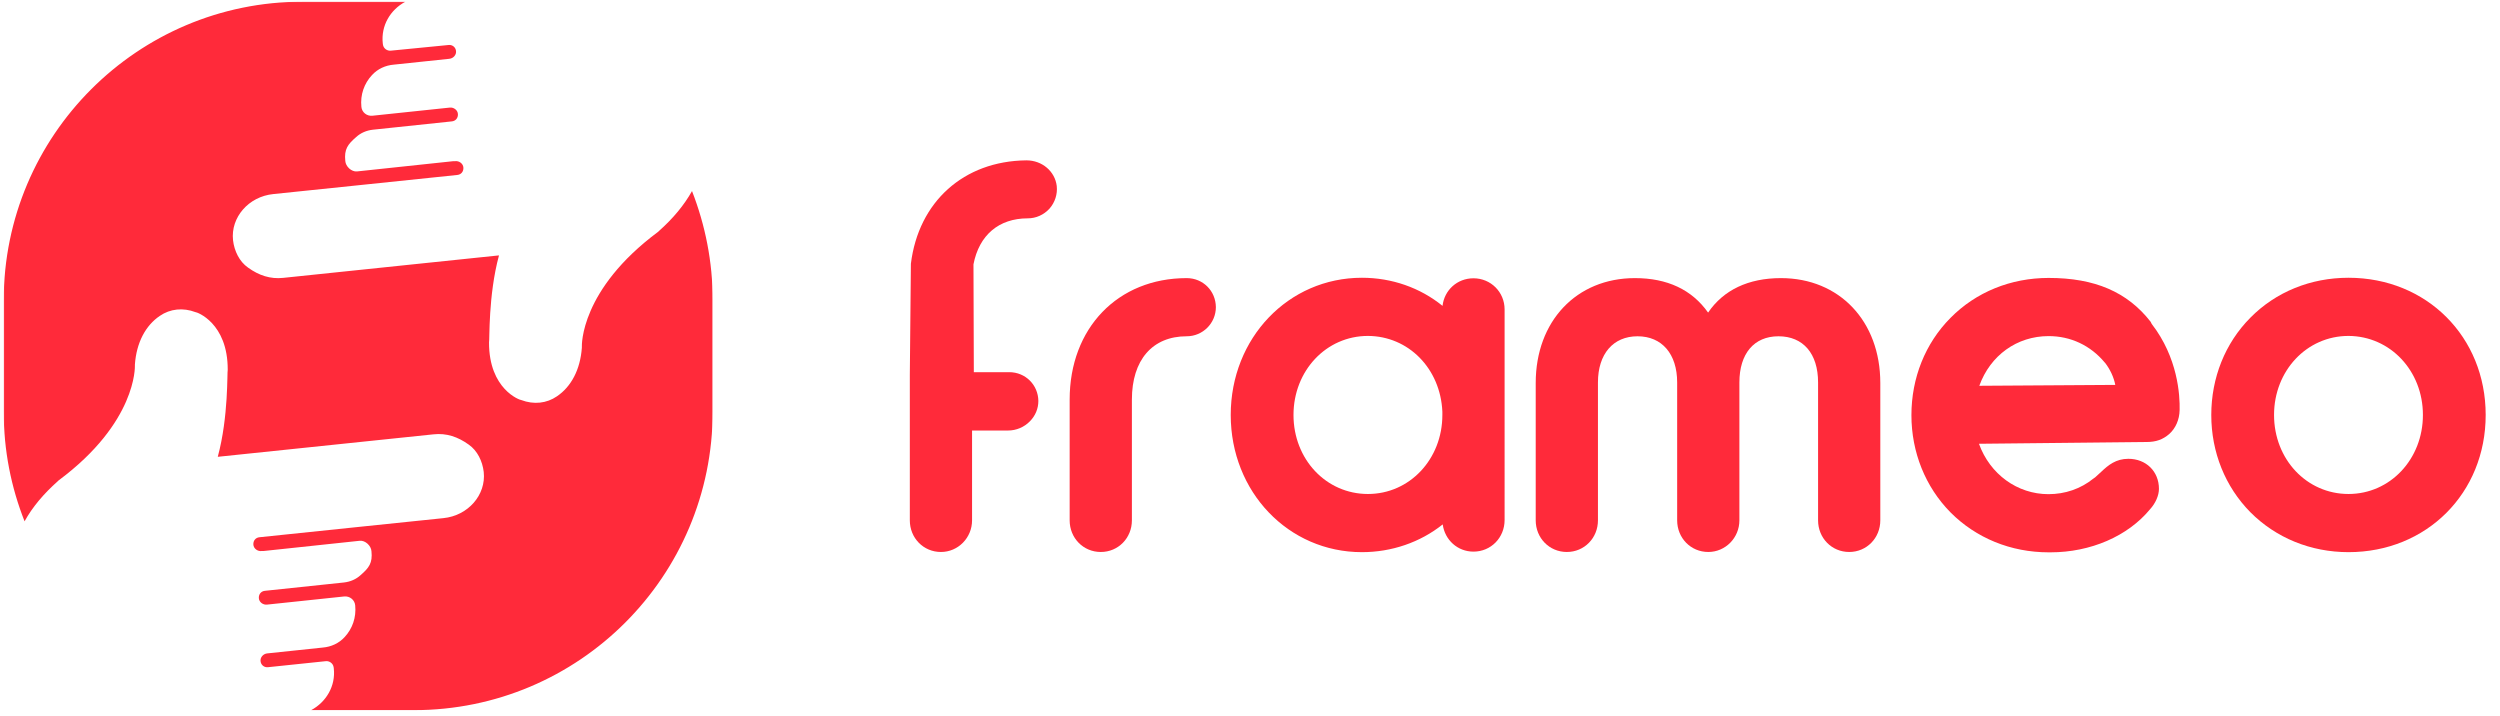<?xml version="1.0" encoding="utf-8"?>
<!-- Generator: Adobe Illustrator 25.2.3, SVG Export Plug-In . SVG Version: 6.00 Build 0)  -->
<svg version="1.1" id="Lag_1" xmlns="http://www.w3.org/2000/svg" xmlns:xlink="http://www.w3.org/1999/xlink" x="0px" y="0px"
	 viewBox="0 0 1414 405" style="enable-background:new 0 0 1414 405;" xml:space="preserve">
<style type="text/css">
	.st0{display:none;}
	.st1{display:inline;}
	.st2{filter:url(#Adobe_OpacityMaskFilter);}
	.st3{fill-rule:evenodd;clip-rule:evenodd;fill:#FFFFFF;}
	.st4{mask:url(#mask-2_1_);fill-rule:evenodd;clip-rule:evenodd;fill:#FFFFFF;}
	.st5{fill-rule:evenodd;clip-rule:evenodd;fill:#FF2A3A;}
	.st6{filter:url(#Adobe_OpacityMaskFilter_1_);}
	.st7{mask:url(#mask-2_2_);fill-rule:evenodd;clip-rule:evenodd;fill:#FFFFFF;}
	.st8{filter:url(#Adobe_OpacityMaskFilter_2_);}
	.st9{mask:url(#mask-4_2_);fill-rule:evenodd;clip-rule:evenodd;fill:#FF2A3A;}
</style>
<g id="Artboard-Copy-2" class="st0">
	<g id="Group-6" transform="translate(0, 0.363)" class="st1">
		<g id="Group-3">
			<g id="Clip-2">
			</g>
			<defs>
				<filter id="Adobe_OpacityMaskFilter" filterUnits="userSpaceOnUse" x="0" y="0.6" width="403.3" height="403.3">
					<feColorMatrix  type="matrix" values="1 0 0 0 0  0 1 0 0 0  0 0 1 0 0  0 0 0 1 0"/>
				</filter>
			</defs>
			<mask maskUnits="userSpaceOnUse" x="0" y="0.6" width="403.3" height="403.3" id="mask-2_1_">
				<g class="st2">
					<polygon id="path-1_1_" class="st3" points="0,0.6 403.3,0.6 403.3,403.9 0,403.9 					"/>
				</g>
			</mask>
			<path id="Fill-1" class="st4" d="M233.3,403.9H170c-93.9,0-170-76.1-170-170v-63.3c0-93.9,76.1-170,170-170h63.3
				c93.9,0,170,76.1,170,170v63.3C403.3,327.8,327.2,403.9,233.3,403.9"/>
		</g>
		<path id="Fill-4" class="st5" d="M391.5,108.4c-4.5,8-10.7,15.6-18.8,22.8l-0.4,0.4c-44.5,33.1-43.5,64.9-43.4,65.4v0.6
			c-1,12.6-6.2,22.3-14.2,27.7c-5.9,4-13.2,4.8-20.4,2.1c-0.6,0.1-18.4-6-18.3-32.8c0,0,0,0,0,0c0.4-1.3-0.5-26.6,5.6-49.4
			c0-0.1,0-0.1-0.1-0.1l-122.6,12.8c-7.4,0.8-13.9-1.4-20.1-5.9c-4.9-3.5-7.9-9.4-8.5-15.6c-1.4-12.9,8.8-24.8,23-26.3l44.7-4.7
			l59.9-6.3c2.2-0.2,3.7-2,3.6-4.1c-0.1-2.3-2.4-4-4.7-3.8l-1.1,0l-54.8,5.8c-3.1,0.3-6.4-2.8-6.6-5.9c-0.7-6.7,1.4-9.4,6.1-13.6
			c2.7-2.4,6-3.9,9.5-4.2l44.8-4.7c2.2-0.2,3.7-2,3.6-4.1c-0.1-2.3-2.4-4-4.7-3.8l-43.8,4.6c-3.1,0.3-5.9-1.9-6.2-5
			c-0.7-6.9,1.7-13.3,6-18.1c3.2-3.5,7.7-5.5,12.3-6l31.6-3.3c2.3-0.2,4.2-2.4,3.8-4.6c-0.4-2.1-2.2-3.5-4.3-3.3l-32.8,3.4
			c-2.1,0.2-4.1-1.3-4.4-3.4c0-0.2-0.1-0.5-0.1-0.7c-1.1-10,4.3-19.1,12.9-23.8H170C76.1,0.6,0,76.7,0,170.6v63.3
			c0,22,4.2,43.1,11.9,62.4c4.5-8,10.7-15.6,18.9-22.9l0.4-0.4c44.5-33.1,43.5-64.9,43.4-65.4v-0.6c1-12.6,6.2-22.3,14.2-27.7
			c5.9-4,13.2-4.8,20.4-2.1c0.6-0.1,18.4,6,18.3,32.8c0,0,0,0,0,0c-0.4,1.3,0.5,26.6-5.6,49.4c0,0.1,0,0.1,0.1,0.1l122.6-12.8
			c7.4-0.8,13.9,1.4,20.1,5.9c4.9,3.5,7.9,9.4,8.5,15.6c1.4,12.9-8.8,24.8-23,26.3l-44.7,4.7l-59.9,6.3c-2.2,0.2-3.7,2-3.6,4.1
			c0.1,2.3,2.4,4,4.7,3.8l1.1,0l54.8-5.8c3.1-0.3,6.4,2.8,6.6,5.9c0.7,6.7-1.4,9.4-6.1,13.6c-2.7,2.4-6,3.9-9.5,4.2l-44.8,4.7
			c-2.2,0.2-3.7,2-3.6,4.1c0.1,2.3,2.4,4,4.7,3.8l43.8-4.6c3.1-0.3,5.9,1.9,6.2,5c0.7,6.9-1.7,13.3-6,18.1c-3.2,3.5-7.7,5.5-12.3,6
			l-31.6,3.3c-2.3,0.2-4.2,2.4-3.8,4.6c0.4,2.1,2.2,3.5,4.3,3.3l32.8-3.4c2.1-0.2,4.1,1.3,4.4,3.4c0,0.2,0.1,0.5,0.1,0.7
			c1.1,10-4.3,19.1-12.9,23.8h58.4c93.9,0,170-76.1,170-170v-63.3C403.3,148.6,399.1,127.7,391.5,108.4"/>
	</g>
</g>
<g id="Artboard">
	<g id="Group-19">
		<path id="Fill-1_1_" class="st5" d="M580.6,90.7h-0.2c-35.3,0.4-60.9,23.4-65.2,58.5l0,0.1v0.1l-0.6,62.5v82.4
			c0,10,7.7,17.9,17.6,17.9c9.7,0,17.6-8,17.6-17.9v-50.8h20.4c4.6,0,9.1-1.9,12.3-5.2c3.1-3.1,4.8-7.2,4.8-11.5
			c-0.1-9.1-7.3-16.3-16.5-16.3h-20l-0.2-61c3.2-16.5,14.3-26,30.7-26c4.7,0,9.1-2,12.3-5.5c3.1-3.5,4.6-8.2,4.1-12.8
			C596.7,96.9,589.4,90.7,580.6,90.7"/>
		<path id="Fill-3" class="st5" d="M671.2,157.3c-39,0-66.2,28.3-66.2,68.7v68.3c0,10,7.7,17.9,17.6,17.9c9.9,0,17.6-7.9,17.6-17.9
			V226c0-22.4,11.6-35.8,31-35.8c9.1,0,16.5-7.4,16.5-16.5C687.6,164.5,680.4,157.3,671.2,157.3"/>
		<path id="Fill-5" class="st5" d="M815.8,232.8l0,1.9c0,25-18.5,44.7-42.1,44.7c-23.6,0-42.1-19.6-42.1-44.7
			c0-25,18.5-44.7,42.1-44.7C796.6,190.1,814.7,208.4,815.8,232.8 M833.4,157.4c-9.2,0-16.5,6.7-17.5,15.6
			c-12.7-10.3-28.7-15.9-45.6-15.9c-41.6,0-74.2,34.1-74.2,77.6c0,43.5,32.6,77.6,74.2,77.6c16.8,0,32.9-5.5,45.7-15.7
			c1.2,8.8,8.4,15.4,17.4,15.4c9.9,0,17.6-7.9,17.6-17.9V175C851,165.2,843.2,157.4,833.4,157.4"/>
		<path id="Fill-7" class="st5" d="M1007.3,157.3c-18.4,0-32.5,6.7-41.2,19.5c-9.2-13-23.1-19.5-41.4-19.5
			c-33.1,0-56.1,24.4-56.1,59.3v77.7c0,10,7.7,17.9,17.6,17.9c9.9,0,17.6-7.9,17.6-17.9v-78c0-16.1,8.6-26.1,22.4-26.1
			c13.8,0,22.4,10,22.4,26.1v78c0,10,7.7,17.9,17.6,17.9c9.7,0,17.6-8,17.6-17.9v-78c0-16.3,8.3-26.1,22.1-26.1
			c14,0,22.4,9.8,22.4,26.1v78c0,10,7.7,17.9,17.6,17.9c9.9,0,17.6-7.9,17.6-17.9v-77.7C1063.5,181.7,1040.4,157.3,1007.3,157.3"/>
		<path id="Fill-9" class="st5" d="M1370.4,234.7c0,25-18.5,44.7-42.1,44.7c-23.6,0-42.1-19.6-42.1-44.7c0-25,18.5-44.7,42.1-44.7
			C1351.9,190.1,1370.4,209.7,1370.4,234.7 M1328.3,157.1c-21.4,0-41.1,8-55.5,22.6c-14.3,14.4-22.1,34-22.1,55
			c0,21.1,7.9,40.6,22.1,55c14.4,14.5,34.1,22.6,55.5,22.6c44.2,0,77.6-33.4,77.6-77.6C1405.9,190.5,1372.5,157.1,1328.3,157.1"/>
		<path id="Fill-11" class="st5" d="M1119.5,218.2c6.2-17.2,21.3-28.1,39.2-28.1c12.5,0,23.7,5.3,31.7,14.9l0.3,0.3
			c2.9,3.8,4.9,8.2,5.7,12.4L1119.5,218.2z M1216.4,182c-13.2-16.9-31.6-24.8-57.7-24.8c-21.4,0-41.1,8-55.5,22.6
			c-14.3,14.4-22.1,34-22.1,55s7.9,40.6,22.1,55c14.4,14.5,34.1,22.6,55.5,22.6c0.2,0,0.5,0,0.7,0l0.4,0c22.6,0,43.7-9.1,56.3-24.4
			c3.1-3.4,5-7.8,5-11.5c0-9.9-7.3-17-17.3-17c-7,0-11.3,3.5-15.4,7.4c-1.3,1.2-2.4,2.2-3.4,3.1l-1,0.7c-7.2,5.8-16,8.8-25.4,8.8
			c-17.6,0-33.1-11.3-39.3-28.5l94.8-1c5.4,0,9.2-1.4,12.8-4.5c3.6-3.2,5.8-8.1,5.9-13.6c0.2-8.4-1-29.6-15.8-48.7L1216.4,182z"/>
		<g id="Group-15" transform="translate(0, 0.461)">
			<g id="Clip-14">
			</g>
			<defs>
				<filter id="Adobe_OpacityMaskFilter_1_" filterUnits="userSpaceOnUse" x="2.1" y="0.5" width="401" height="401">
					<feColorMatrix  type="matrix" values="1 0 0 0 0  0 1 0 0 0  0 0 1 0 0  0 0 0 1 0"/>
				</filter>
			</defs>
			<mask maskUnits="userSpaceOnUse" x="2.1" y="0.5" width="401" height="401" id="mask-2_2_">
				<g class="st6">
					<polygon id="path-1_2_" class="st3" points="2.1,0.5 403.1,0.5 403.1,401.5 2.1,401.5 					"/>
				</g>
			</mask>
			<path id="Fill-13" class="st7" d="M234.1,401.5h-62.9c-93.4,0-169-75.7-169-169v-62.9c0-93.4,75.7-169,169-169h62.9
				c93.4,0,169,75.7,169,169v62.9C403.1,325.9,327.4,401.5,234.1,401.5"/>
		</g>
		<g id="Group-18" transform="translate(0, 0.461)">
			<g id="Clip-17">
			</g>
			<defs>
				<filter id="Adobe_OpacityMaskFilter_2_" filterUnits="userSpaceOnUse" x="2.1" y="0.5" width="401" height="401">
					<feColorMatrix  type="matrix" values="1 0 0 0 0  0 1 0 0 0  0 0 1 0 0  0 0 0 1 0"/>
				</filter>
			</defs>
			<mask maskUnits="userSpaceOnUse" x="2.1" y="0.5" width="401" height="401" id="mask-4_2_">
				<g class="st8">
					<polygon id="path-3_2_" class="st3" points="2.1,0.5 403.1,0.5 403.1,401.5 2.1,401.5 					"/>
				</g>
			</mask>
			<path id="Fill-16" class="st9" d="M391.4,107.6c-4.4,7.9-10.7,15.5-18.7,22.6l-0.4,0.4c-44.3,32.9-43.2,64.5-43.2,65v0.6
				c-0.9,12.5-6.1,22.1-14.1,27.5c-5.8,4-13.1,4.8-20.2,2.1c-0.6,0.1-18.3-6-18.2-32.6c0,0,0,0,0,0c0.4-1.3-0.5-26.5,5.6-49.1
				c0-0.1,0-0.1-0.1-0.1l-121.9,12.7c-7.3,0.8-13.8-1.4-19.9-5.8c-4.9-3.4-7.8-9.4-8.5-15.5c-1.4-12.9,8.8-24.7,22.8-26.1l44.4-4.6
				l59.6-6.2c2.2-0.2,3.6-1.9,3.5-4.1c-0.1-2.3-2.4-4-4.7-3.7l-1,0l-54.5,5.8c-3.1,0.3-6.4-2.8-6.6-5.9c-0.7-6.7,1.4-9.4,6.1-13.5
				c2.6-2.4,5.9-3.8,9.5-4.2l44.6-4.7c2.2-0.2,3.6-1.9,3.5-4.1c-0.1-2.3-2.4-4-4.7-3.7L210.6,65c-3.1,0.3-5.9-1.9-6.2-5
				c-0.7-6.9,1.6-13.3,6-18c3.2-3.5,7.6-5.5,12.3-5.9l31.4-3.3c2.3-0.2,4.2-2.3,3.8-4.6c-0.3-2.1-2.2-3.5-4.3-3.2L221,28.2
				c-2.1,0.2-4.1-1.3-4.4-3.4c0-0.2-0.1-0.5-0.1-0.7c-1.1-10,4.2-19,12.8-23.6h-58.2c-93.3,0-169,75.7-169,169v62.9
				c0,21.9,4.2,42.8,11.8,62c4.4-8,10.7-15.5,18.8-22.7l0.4-0.4c44.3-32.9,43.2-64.5,43.2-65v-0.6c0.9-12.5,6.1-22.1,14.1-27.5
				c5.8-4,13.1-4.8,20.2-2.1c0.6-0.1,18.3,6,18.2,32.6c0,0,0,0,0,0c-0.4,1.3,0.5,26.5-5.6,49.1c0,0.1,0,0.1,0.1,0.1l121.9-12.7
				c7.3-0.8,13.8,1.4,19.9,5.8c4.9,3.4,7.8,9.4,8.5,15.5c1.4,12.9-8.8,24.7-22.8,26.1l-44.4,4.6l-59.6,6.2c-2.2,0.2-3.6,1.9-3.5,4.1
				c0.1,2.3,2.4,4,4.7,3.7l1,0l54.5-5.8c3.1-0.3,6.4,2.8,6.6,5.9c0.7,6.7-1.4,9.4-6.1,13.5c-2.6,2.4-5.9,3.8-9.5,4.2l-44.6,4.7
				c-2.2,0.2-3.6,1.9-3.5,4.1c0.1,2.3,2.4,4,4.7,3.7l43.6-4.6c3.1-0.3,5.9,1.9,6.2,5c0.7,6.9-1.6,13.3-6,18
				c-3.2,3.5-7.6,5.5-12.3,5.9l-31.4,3.3c-2.3,0.2-4.2,2.3-3.8,4.6c0.3,2.1,2.2,3.5,4.3,3.2l32.6-3.4c2.1-0.2,4.1,1.3,4.4,3.4
				c0,0.2,0.1,0.5,0.1,0.7c1.1,10-4.3,19-12.8,23.6h58.1c93.4,0,169-75.7,169-169v-62.9C403.1,147.7,398.9,126.8,391.4,107.6"/>
		</g>
	</g>
</g>
</svg>
